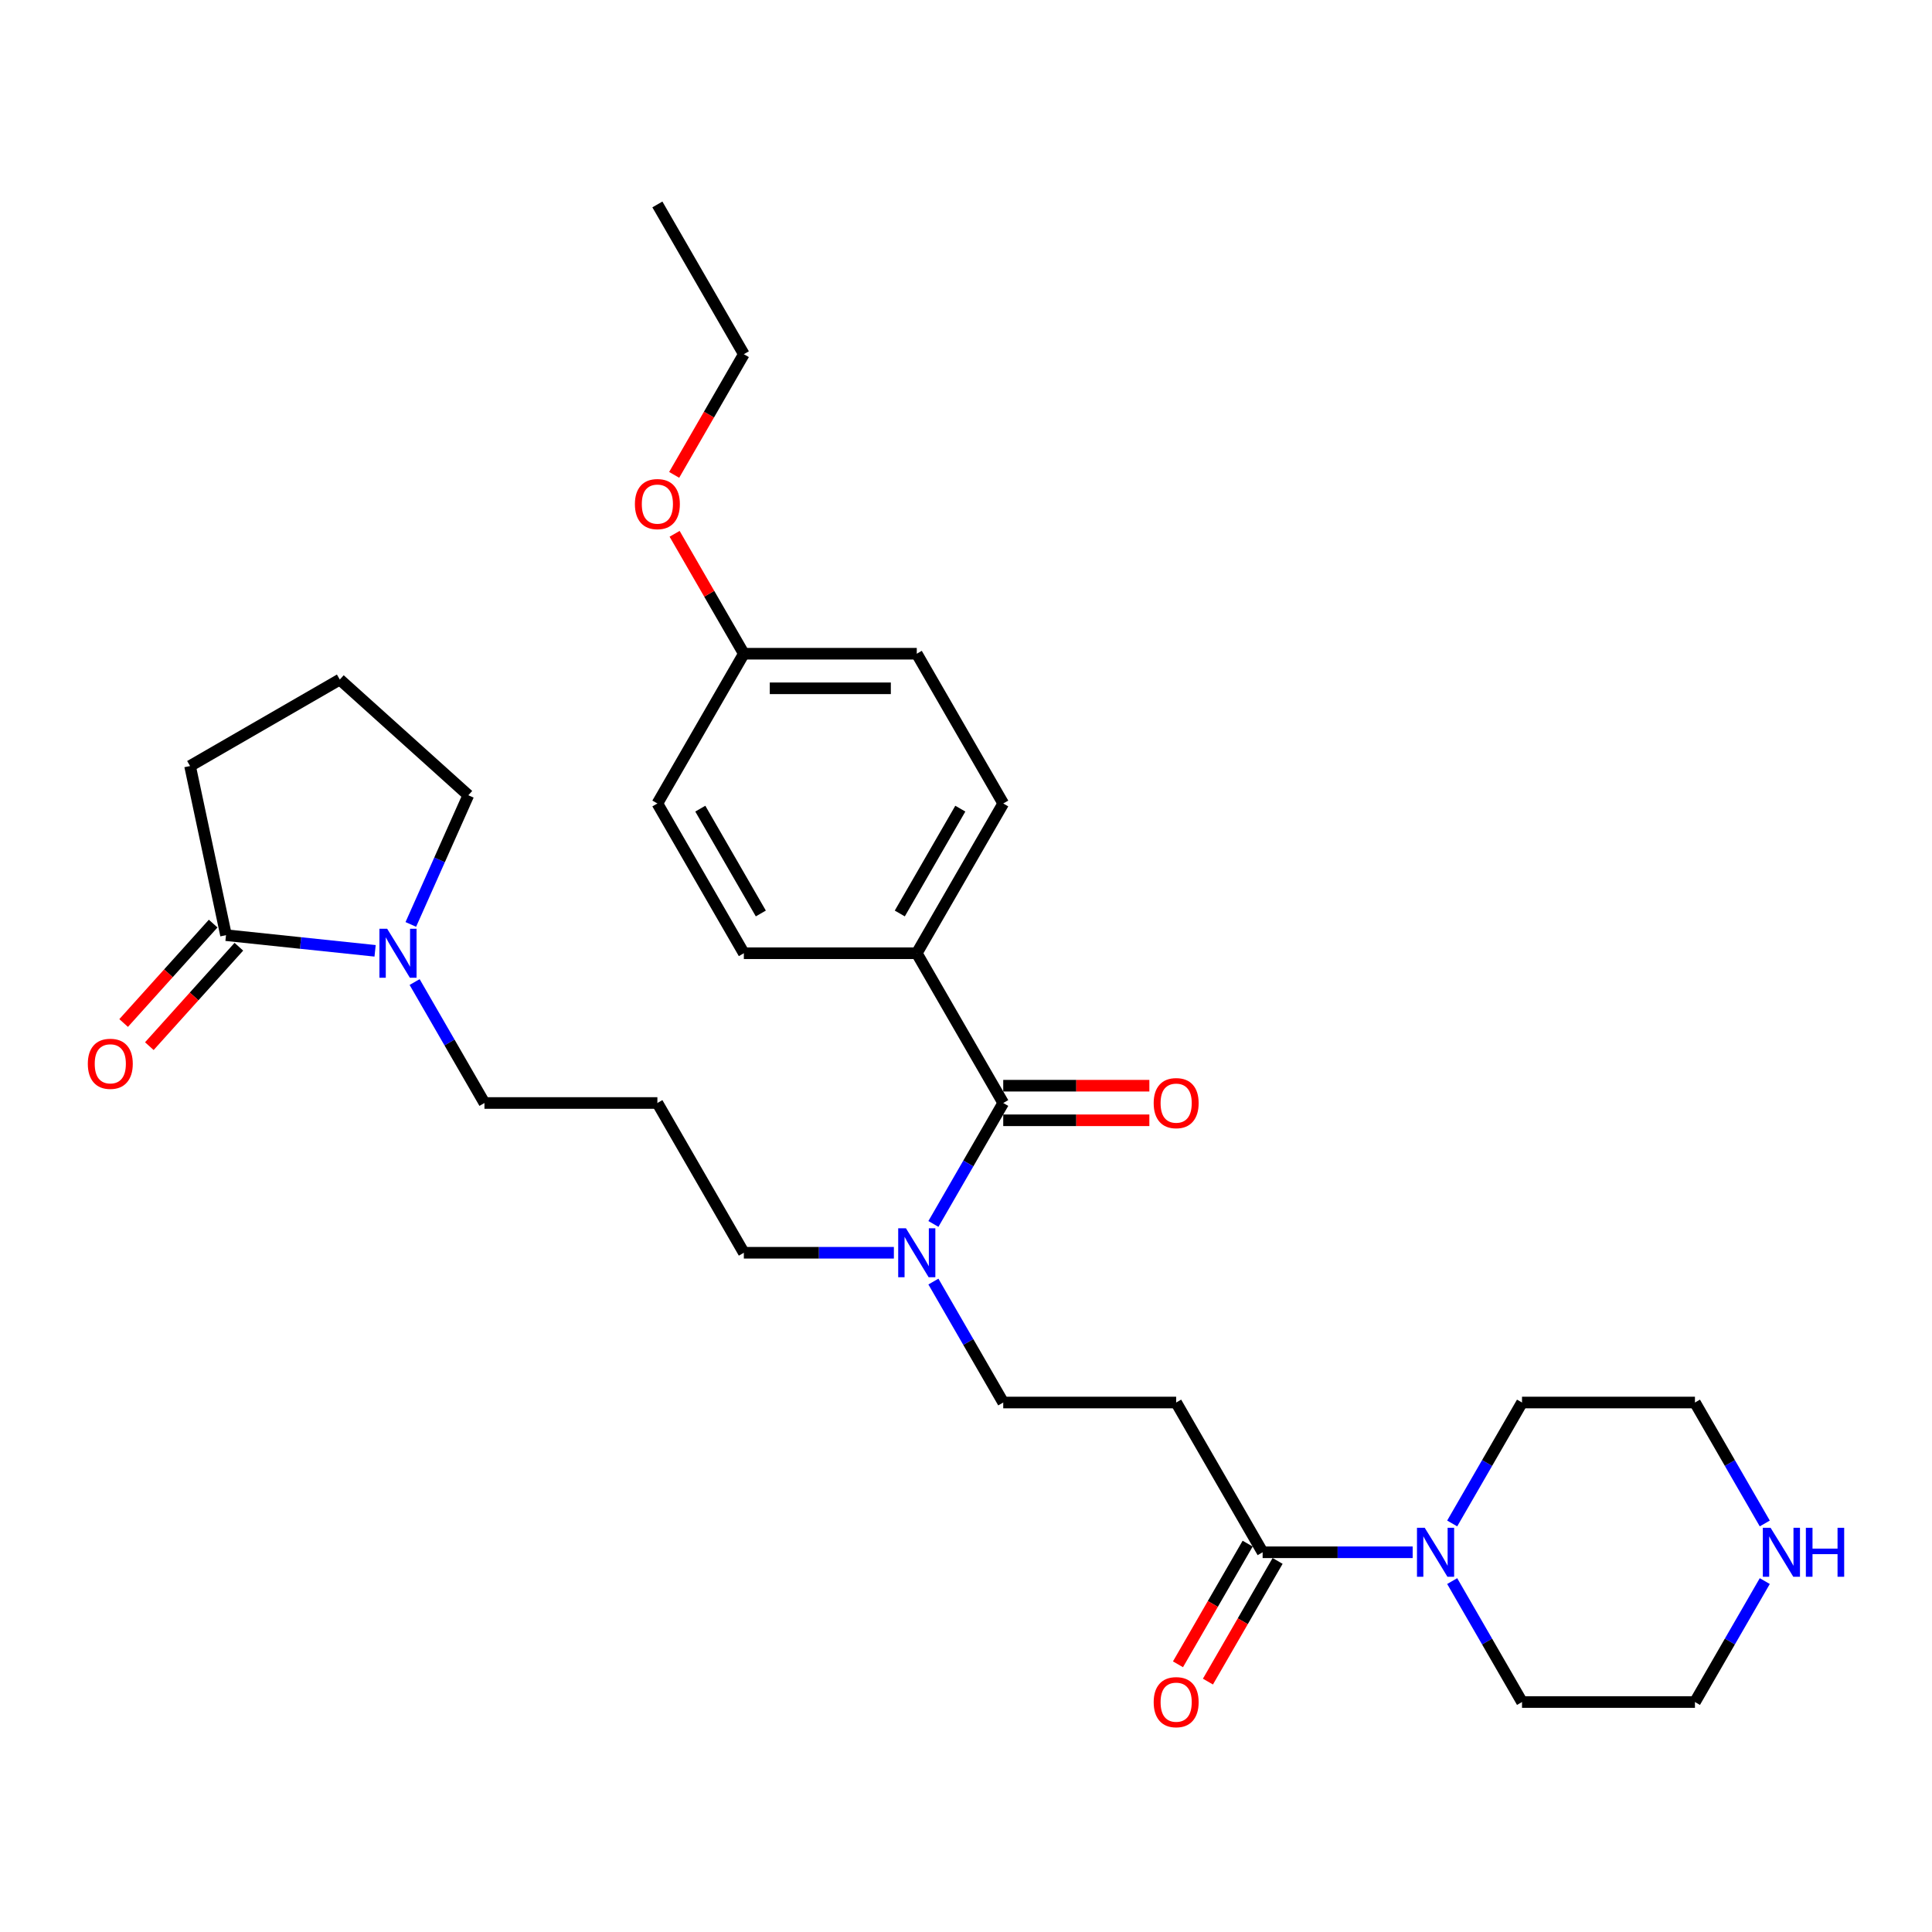<?xml version='1.0' encoding='iso-8859-1'?>
<svg version='1.1' baseProfile='full'
              xmlns='http://www.w3.org/2000/svg'
                      xmlns:rdkit='http://www.rdkit.org/xml'
                      xmlns:xlink='http://www.w3.org/1999/xlink'
                  xml:space='preserve'
width='1000px' height='1000px' viewBox='0 0 1000 1000'>
<!-- END OF HEADER -->
<rect style='opacity:1.0;fill:#FFFFFF;stroke:none' width='1000' height='1000' x='0' y='0'> </rect>
<path class='bond-5' d='M 519.273,570.91 L 501.201,602.211' style='fill:none;fill-rule:evenodd;stroke:#000000;stroke-width:6px;stroke-linecap:butt;stroke-linejoin:miter;stroke-opacity:1' />
<path class='bond-5' d='M 501.201,602.211 L 483.129,633.513' style='fill:none;fill-rule:evenodd;stroke:#0000FF;stroke-width:6px;stroke-linecap:butt;stroke-linejoin:miter;stroke-opacity:1' />
<path class='bond-6' d='M 519.273,570.91 L 474.52,493.394' style='fill:none;fill-rule:evenodd;stroke:#000000;stroke-width:6px;stroke-linecap:butt;stroke-linejoin:miter;stroke-opacity:1' />
<path class='bond-8' d='M 519.273,579.86 L 557.09,579.86' style='fill:none;fill-rule:evenodd;stroke:#000000;stroke-width:6px;stroke-linecap:butt;stroke-linejoin:miter;stroke-opacity:1' />
<path class='bond-8' d='M 557.09,579.86 L 594.907,579.86' style='fill:none;fill-rule:evenodd;stroke:#FF0000;stroke-width:6px;stroke-linecap:butt;stroke-linejoin:miter;stroke-opacity:1' />
<path class='bond-8' d='M 519.273,561.959 L 557.09,561.959' style='fill:none;fill-rule:evenodd;stroke:#000000;stroke-width:6px;stroke-linecap:butt;stroke-linejoin:miter;stroke-opacity:1' />
<path class='bond-8' d='M 557.09,561.959 L 594.907,561.959' style='fill:none;fill-rule:evenodd;stroke:#FF0000;stroke-width:6px;stroke-linecap:butt;stroke-linejoin:miter;stroke-opacity:1' />
<path class='bond-0' d='M 653.534,803.456 L 608.78,725.94' style='fill:none;fill-rule:evenodd;stroke:#000000;stroke-width:6px;stroke-linecap:butt;stroke-linejoin:miter;stroke-opacity:1' />
<path class='bond-2' d='M 653.534,803.456 L 692.362,803.456' style='fill:none;fill-rule:evenodd;stroke:#000000;stroke-width:6px;stroke-linecap:butt;stroke-linejoin:miter;stroke-opacity:1' />
<path class='bond-2' d='M 692.362,803.456 L 731.19,803.456' style='fill:none;fill-rule:evenodd;stroke:#0000FF;stroke-width:6px;stroke-linecap:butt;stroke-linejoin:miter;stroke-opacity:1' />
<path class='bond-11' d='M 645.782,798.98 L 627.751,830.21' style='fill:none;fill-rule:evenodd;stroke:#000000;stroke-width:6px;stroke-linecap:butt;stroke-linejoin:miter;stroke-opacity:1' />
<path class='bond-11' d='M 627.751,830.21 L 609.721,861.44' style='fill:none;fill-rule:evenodd;stroke:#FF0000;stroke-width:6px;stroke-linecap:butt;stroke-linejoin:miter;stroke-opacity:1' />
<path class='bond-11' d='M 661.285,807.931 L 643.254,839.161' style='fill:none;fill-rule:evenodd;stroke:#000000;stroke-width:6px;stroke-linecap:butt;stroke-linejoin:miter;stroke-opacity:1' />
<path class='bond-11' d='M 643.254,839.161 L 625.224,870.391' style='fill:none;fill-rule:evenodd;stroke:#FF0000;stroke-width:6px;stroke-linecap:butt;stroke-linejoin:miter;stroke-opacity:1' />
<path class='bond-1' d='M 214.608,508.306 L 232.68,539.608' style='fill:none;fill-rule:evenodd;stroke:#0000FF;stroke-width:6px;stroke-linecap:butt;stroke-linejoin:miter;stroke-opacity:1' />
<path class='bond-1' d='M 232.68,539.608 L 250.752,570.91' style='fill:none;fill-rule:evenodd;stroke:#000000;stroke-width:6px;stroke-linecap:butt;stroke-linejoin:miter;stroke-opacity:1' />
<path class='bond-3' d='M 194.148,492.149 L 155.565,488.094' style='fill:none;fill-rule:evenodd;stroke:#0000FF;stroke-width:6px;stroke-linecap:butt;stroke-linejoin:miter;stroke-opacity:1' />
<path class='bond-3' d='M 155.565,488.094 L 116.982,484.038' style='fill:none;fill-rule:evenodd;stroke:#000000;stroke-width:6px;stroke-linecap:butt;stroke-linejoin:miter;stroke-opacity:1' />
<path class='bond-19' d='M 212.638,478.483 L 227.521,445.054' style='fill:none;fill-rule:evenodd;stroke:#0000FF;stroke-width:6px;stroke-linecap:butt;stroke-linejoin:miter;stroke-opacity:1' />
<path class='bond-19' d='M 227.521,445.054 L 242.405,411.626' style='fill:none;fill-rule:evenodd;stroke:#000000;stroke-width:6px;stroke-linecap:butt;stroke-linejoin:miter;stroke-opacity:1' />
<path class='bond-21' d='M 751.65,788.544 L 769.722,757.242' style='fill:none;fill-rule:evenodd;stroke:#0000FF;stroke-width:6px;stroke-linecap:butt;stroke-linejoin:miter;stroke-opacity:1' />
<path class='bond-21' d='M 769.722,757.242 L 787.794,725.94' style='fill:none;fill-rule:evenodd;stroke:#000000;stroke-width:6px;stroke-linecap:butt;stroke-linejoin:miter;stroke-opacity:1' />
<path class='bond-22' d='M 751.65,818.367 L 769.722,849.669' style='fill:none;fill-rule:evenodd;stroke:#0000FF;stroke-width:6px;stroke-linecap:butt;stroke-linejoin:miter;stroke-opacity:1' />
<path class='bond-22' d='M 769.722,849.669 L 787.794,880.971' style='fill:none;fill-rule:evenodd;stroke:#000000;stroke-width:6px;stroke-linecap:butt;stroke-linejoin:miter;stroke-opacity:1' />
<path class='bond-10' d='M 110.331,478.049 L 87.162,503.78' style='fill:none;fill-rule:evenodd;stroke:#000000;stroke-width:6px;stroke-linecap:butt;stroke-linejoin:miter;stroke-opacity:1' />
<path class='bond-10' d='M 87.162,503.78 L 63.994,529.511' style='fill:none;fill-rule:evenodd;stroke:#FF0000;stroke-width:6px;stroke-linecap:butt;stroke-linejoin:miter;stroke-opacity:1' />
<path class='bond-10' d='M 123.634,490.028 L 100.466,515.758' style='fill:none;fill-rule:evenodd;stroke:#000000;stroke-width:6px;stroke-linecap:butt;stroke-linejoin:miter;stroke-opacity:1' />
<path class='bond-10' d='M 100.466,515.758 L 77.298,541.489' style='fill:none;fill-rule:evenodd;stroke:#FF0000;stroke-width:6px;stroke-linecap:butt;stroke-linejoin:miter;stroke-opacity:1' />
<path class='bond-20' d='M 116.982,484.038 L 98.373,396.487' style='fill:none;fill-rule:evenodd;stroke:#000000;stroke-width:6px;stroke-linecap:butt;stroke-linejoin:miter;stroke-opacity:1' />
<path class='bond-4' d='M 608.78,725.94 L 519.273,725.94' style='fill:none;fill-rule:evenodd;stroke:#000000;stroke-width:6px;stroke-linecap:butt;stroke-linejoin:miter;stroke-opacity:1' />
<path class='bond-7' d='M 483.129,663.337 L 501.201,694.639' style='fill:none;fill-rule:evenodd;stroke:#0000FF;stroke-width:6px;stroke-linecap:butt;stroke-linejoin:miter;stroke-opacity:1' />
<path class='bond-7' d='M 501.201,694.639 L 519.273,725.94' style='fill:none;fill-rule:evenodd;stroke:#000000;stroke-width:6px;stroke-linecap:butt;stroke-linejoin:miter;stroke-opacity:1' />
<path class='bond-23' d='M 462.669,648.425 L 423.841,648.425' style='fill:none;fill-rule:evenodd;stroke:#0000FF;stroke-width:6px;stroke-linecap:butt;stroke-linejoin:miter;stroke-opacity:1' />
<path class='bond-23' d='M 423.841,648.425 L 385.013,648.425' style='fill:none;fill-rule:evenodd;stroke:#000000;stroke-width:6px;stroke-linecap:butt;stroke-linejoin:miter;stroke-opacity:1' />
<path class='bond-12' d='M 474.52,493.394 L 519.273,415.879' style='fill:none;fill-rule:evenodd;stroke:#000000;stroke-width:6px;stroke-linecap:butt;stroke-linejoin:miter;stroke-opacity:1' />
<path class='bond-12' d='M 465.73,472.816 L 497.057,418.556' style='fill:none;fill-rule:evenodd;stroke:#000000;stroke-width:6px;stroke-linecap:butt;stroke-linejoin:miter;stroke-opacity:1' />
<path class='bond-13' d='M 474.52,493.394 L 385.013,493.394' style='fill:none;fill-rule:evenodd;stroke:#000000;stroke-width:6px;stroke-linecap:butt;stroke-linejoin:miter;stroke-opacity:1' />
<path class='bond-9' d='M 913.445,818.367 L 895.373,849.669' style='fill:none;fill-rule:evenodd;stroke:#0000FF;stroke-width:6px;stroke-linecap:butt;stroke-linejoin:miter;stroke-opacity:1' />
<path class='bond-9' d='M 895.373,849.669 L 877.301,880.971' style='fill:none;fill-rule:evenodd;stroke:#000000;stroke-width:6px;stroke-linecap:butt;stroke-linejoin:miter;stroke-opacity:1' />
<path class='bond-32' d='M 913.445,788.544 L 895.373,757.242' style='fill:none;fill-rule:evenodd;stroke:#0000FF;stroke-width:6px;stroke-linecap:butt;stroke-linejoin:miter;stroke-opacity:1' />
<path class='bond-32' d='M 895.373,757.242 L 877.301,725.94' style='fill:none;fill-rule:evenodd;stroke:#000000;stroke-width:6px;stroke-linecap:butt;stroke-linejoin:miter;stroke-opacity:1' />
<path class='bond-18' d='M 519.273,415.879 L 474.52,338.364' style='fill:none;fill-rule:evenodd;stroke:#000000;stroke-width:6px;stroke-linecap:butt;stroke-linejoin:miter;stroke-opacity:1' />
<path class='bond-17' d='M 385.013,493.394 L 340.259,415.879' style='fill:none;fill-rule:evenodd;stroke:#000000;stroke-width:6px;stroke-linecap:butt;stroke-linejoin:miter;stroke-opacity:1' />
<path class='bond-17' d='M 393.803,472.816 L 362.475,418.556' style='fill:none;fill-rule:evenodd;stroke:#000000;stroke-width:6px;stroke-linecap:butt;stroke-linejoin:miter;stroke-opacity:1' />
<path class='bond-14' d='M 340.259,570.91 L 385.013,648.425' style='fill:none;fill-rule:evenodd;stroke:#000000;stroke-width:6px;stroke-linecap:butt;stroke-linejoin:miter;stroke-opacity:1' />
<path class='bond-15' d='M 340.259,570.91 L 250.752,570.91' style='fill:none;fill-rule:evenodd;stroke:#000000;stroke-width:6px;stroke-linecap:butt;stroke-linejoin:miter;stroke-opacity:1' />
<path class='bond-16' d='M 385.013,338.364 L 340.259,415.879' style='fill:none;fill-rule:evenodd;stroke:#000000;stroke-width:6px;stroke-linecap:butt;stroke-linejoin:miter;stroke-opacity:1' />
<path class='bond-24' d='M 385.013,338.364 L 367.096,307.331' style='fill:none;fill-rule:evenodd;stroke:#000000;stroke-width:6px;stroke-linecap:butt;stroke-linejoin:miter;stroke-opacity:1' />
<path class='bond-24' d='M 367.096,307.331 L 349.179,276.297' style='fill:none;fill-rule:evenodd;stroke:#FF0000;stroke-width:6px;stroke-linecap:butt;stroke-linejoin:miter;stroke-opacity:1' />
<path class='bond-30' d='M 385.013,338.364 L 474.52,338.364' style='fill:none;fill-rule:evenodd;stroke:#000000;stroke-width:6px;stroke-linecap:butt;stroke-linejoin:miter;stroke-opacity:1' />
<path class='bond-30' d='M 398.439,356.265 L 461.094,356.265' style='fill:none;fill-rule:evenodd;stroke:#000000;stroke-width:6px;stroke-linecap:butt;stroke-linejoin:miter;stroke-opacity:1' />
<path class='bond-25' d='M 242.405,411.626 L 175.888,351.734' style='fill:none;fill-rule:evenodd;stroke:#000000;stroke-width:6px;stroke-linecap:butt;stroke-linejoin:miter;stroke-opacity:1' />
<path class='bond-31' d='M 98.373,396.487 L 175.888,351.734' style='fill:none;fill-rule:evenodd;stroke:#000000;stroke-width:6px;stroke-linecap:butt;stroke-linejoin:miter;stroke-opacity:1' />
<path class='bond-27' d='M 787.794,725.94 L 877.301,725.94' style='fill:none;fill-rule:evenodd;stroke:#000000;stroke-width:6px;stroke-linecap:butt;stroke-linejoin:miter;stroke-opacity:1' />
<path class='bond-26' d='M 787.794,880.971 L 877.301,880.971' style='fill:none;fill-rule:evenodd;stroke:#000000;stroke-width:6px;stroke-linecap:butt;stroke-linejoin:miter;stroke-opacity:1' />
<path class='bond-28' d='M 348.951,245.793 L 366.982,214.563' style='fill:none;fill-rule:evenodd;stroke:#FF0000;stroke-width:6px;stroke-linecap:butt;stroke-linejoin:miter;stroke-opacity:1' />
<path class='bond-28' d='M 366.982,214.563 L 385.013,183.333' style='fill:none;fill-rule:evenodd;stroke:#000000;stroke-width:6px;stroke-linecap:butt;stroke-linejoin:miter;stroke-opacity:1' />
<path class='bond-29' d='M 385.013,183.333 L 340.259,105.818' style='fill:none;fill-rule:evenodd;stroke:#000000;stroke-width:6px;stroke-linecap:butt;stroke-linejoin:miter;stroke-opacity:1' />
<path  class='atom-2' d='M 200.396 480.72
L 208.702 494.146
Q 209.525 495.471, 210.85 497.87
Q 212.175 500.269, 212.246 500.412
L 212.246 480.72
L 215.612 480.72
L 215.612 506.069
L 212.139 506.069
L 203.224 491.389
Q 202.186 489.671, 201.076 487.702
Q 200.002 485.733, 199.68 485.124
L 199.68 506.069
L 196.386 506.069
L 196.386 480.72
L 200.396 480.72
' fill='#0000FF'/>
<path  class='atom-3' d='M 737.437 790.781
L 745.744 804.207
Q 746.567 805.532, 747.892 807.931
Q 749.217 810.33, 749.288 810.473
L 749.288 790.781
L 752.654 790.781
L 752.654 816.13
L 749.181 816.13
L 740.266 801.451
Q 739.228 799.732, 738.118 797.763
Q 737.044 795.794, 736.721 795.185
L 736.721 816.13
L 733.428 816.13
L 733.428 790.781
L 737.437 790.781
' fill='#0000FF'/>
<path  class='atom-6' d='M 468.917 635.751
L 477.223 649.177
Q 478.046 650.502, 479.371 652.9
Q 480.696 655.299, 480.767 655.442
L 480.767 635.751
L 484.133 635.751
L 484.133 661.099
L 480.66 661.099
L 471.745 646.42
Q 470.707 644.701, 469.597 642.732
Q 468.523 640.763, 468.201 640.155
L 468.201 661.099
L 464.907 661.099
L 464.907 635.751
L 468.917 635.751
' fill='#0000FF'/>
<path  class='atom-9' d='M 597.144 570.981
Q 597.144 564.895, 600.152 561.494
Q 603.159 558.092, 608.78 558.092
Q 614.401 558.092, 617.409 561.494
Q 620.416 564.895, 620.416 570.981
Q 620.416 577.139, 617.373 580.648
Q 614.33 584.121, 608.78 584.121
Q 603.195 584.121, 600.152 580.648
Q 597.144 577.175, 597.144 570.981
M 608.78 581.257
Q 612.647 581.257, 614.723 578.679
Q 616.836 576.065, 616.836 570.981
Q 616.836 566.005, 614.723 563.498
Q 612.647 560.957, 608.78 560.957
Q 604.913 560.957, 602.801 563.463
Q 600.725 565.969, 600.725 570.981
Q 600.725 576.101, 602.801 578.679
Q 604.913 581.257, 608.78 581.257
' fill='#FF0000'/>
<path  class='atom-10' d='M 916.451 790.781
L 924.758 804.207
Q 925.581 805.532, 926.906 807.931
Q 928.23 810.33, 928.302 810.473
L 928.302 790.781
L 931.667 790.781
L 931.667 816.13
L 928.195 816.13
L 919.28 801.451
Q 918.241 799.732, 917.132 797.763
Q 916.057 795.794, 915.735 795.185
L 915.735 816.13
L 912.441 816.13
L 912.441 790.781
L 916.451 790.781
' fill='#0000FF'/>
<path  class='atom-10' d='M 934.711 790.781
L 938.148 790.781
L 938.148 801.558
L 951.108 801.558
L 951.108 790.781
L 954.545 790.781
L 954.545 816.13
L 951.108 816.13
L 951.108 804.422
L 938.148 804.422
L 938.148 816.13
L 934.711 816.13
L 934.711 790.781
' fill='#0000FF'/>
<path  class='atom-11' d='M 45.455 550.627
Q 45.455 544.54, 48.462 541.139
Q 51.469 537.738, 57.09 537.738
Q 62.712 537.738, 65.719 541.139
Q 68.726 544.54, 68.726 550.627
Q 68.726 556.785, 65.683 560.293
Q 62.64 563.766, 57.09 563.766
Q 51.505 563.766, 48.462 560.293
Q 45.455 556.82, 45.455 550.627
M 57.09 560.902
Q 60.957 560.902, 63.034 558.324
Q 65.146 555.711, 65.146 550.627
Q 65.146 545.65, 63.034 543.144
Q 60.957 540.602, 57.09 540.602
Q 53.224 540.602, 51.111 543.108
Q 49.035 545.614, 49.035 550.627
Q 49.035 555.746, 51.111 558.324
Q 53.224 560.902, 57.09 560.902
' fill='#FF0000'/>
<path  class='atom-12' d='M 597.144 881.042
Q 597.144 874.956, 600.152 871.555
Q 603.159 868.153, 608.78 868.153
Q 614.401 868.153, 617.409 871.555
Q 620.416 874.956, 620.416 881.042
Q 620.416 887.2, 617.373 890.709
Q 614.33 894.182, 608.78 894.182
Q 603.195 894.182, 600.152 890.709
Q 597.144 887.236, 597.144 881.042
M 608.78 891.318
Q 612.647 891.318, 614.723 888.74
Q 616.836 886.126, 616.836 881.042
Q 616.836 876.066, 614.723 873.56
Q 612.647 871.018, 608.78 871.018
Q 604.913 871.018, 602.801 873.524
Q 600.725 876.03, 600.725 881.042
Q 600.725 886.162, 602.801 888.74
Q 604.913 891.318, 608.78 891.318
' fill='#FF0000'/>
<path  class='atom-25' d='M 328.623 260.92
Q 328.623 254.834, 331.631 251.432
Q 334.638 248.031, 340.259 248.031
Q 345.88 248.031, 348.888 251.432
Q 351.895 254.834, 351.895 260.92
Q 351.895 267.078, 348.852 270.587
Q 345.809 274.06, 340.259 274.06
Q 334.674 274.06, 331.631 270.587
Q 328.623 267.114, 328.623 260.92
M 340.259 271.196
Q 344.126 271.196, 346.203 268.618
Q 348.315 266.004, 348.315 260.92
Q 348.315 255.944, 346.203 253.437
Q 344.126 250.895, 340.259 250.895
Q 336.393 250.895, 334.28 253.402
Q 332.204 255.908, 332.204 260.92
Q 332.204 266.04, 334.28 268.618
Q 336.393 271.196, 340.259 271.196
' fill='#FF0000'/>
</svg>

